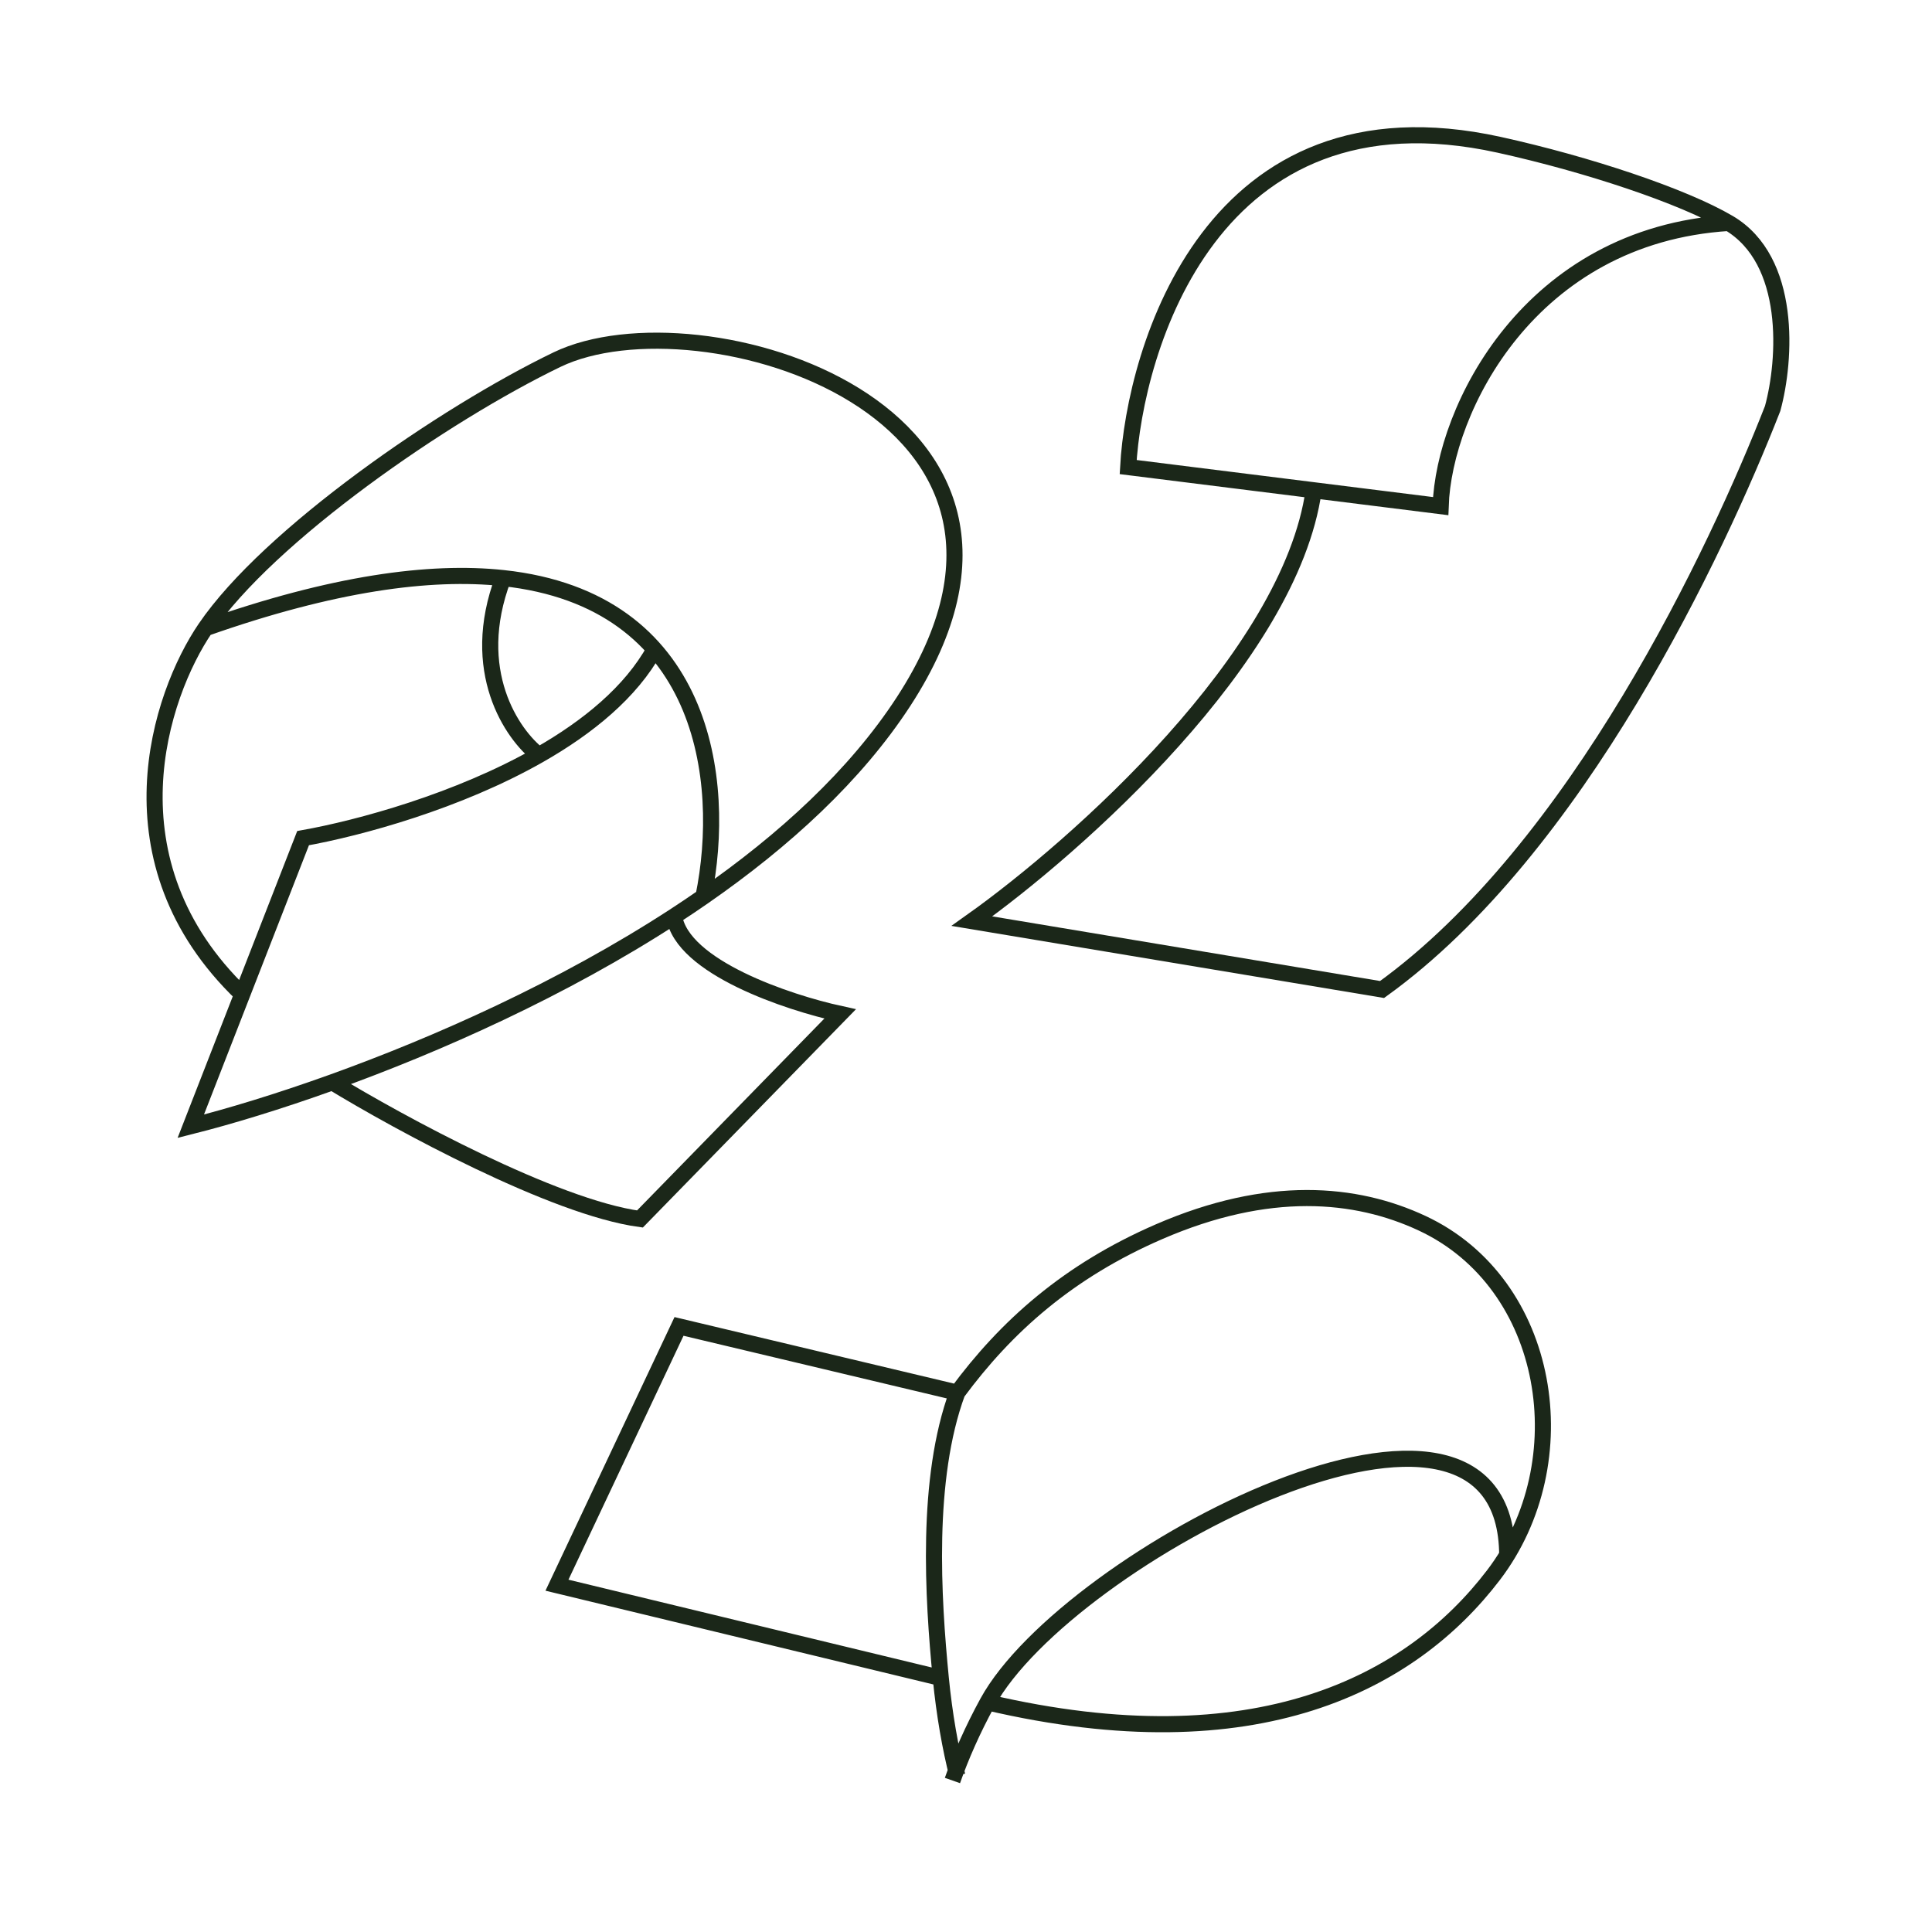<svg width="120" height="120" viewBox="0 0 120 120" fill="none" xmlns="http://www.w3.org/2000/svg">
<path d="M107.374 13.847C104.557 12.188 98.617 10.206 93.12 8.995C75.227 5.052 70.476 21.732 70.072 29.01L81.596 30.451M107.374 13.847C111.316 16.169 110.927 22.352 110.103 25.371C106.666 34.166 97.972 52.726 85.842 61.46L60.367 57.214C66.837 52.615 80.14 40.823 81.596 30.451M107.374 13.847C95 14.625 89.683 25.413 89.481 31.437L81.596 30.451" stroke="#1B2719"/>
<path d="M12.759 39.018C16.7 33.238 27.559 25.735 34.595 22.338C43.389 18.093 67.954 25.371 56.127 43.567C53.14 48.162 48.705 52.214 43.693 55.692M12.759 39.018C9.934 43.163 6.435 53.514 15.042 61.763M12.759 39.018C20.665 36.232 26.698 35.417 31.257 35.907M40.653 40.331C39.187 42.988 36.523 45.166 33.47 46.903M43.693 55.692C43.093 56.108 42.486 56.516 41.871 56.916M43.693 55.692C45.175 48.433 43.767 37.254 31.257 35.907M15.042 61.763L11.85 69.952C14.238 69.349 17.268 68.436 20.642 67.223M15.042 61.763L18.825 52.059C22.348 51.43 28.437 49.766 33.47 46.903M20.642 67.223C24.787 69.75 34.411 74.986 39.748 75.714L52.182 62.977C48.947 62.272 42.356 60.073 41.871 56.916M20.642 67.223C27.151 64.882 34.941 61.423 41.871 56.916M33.47 46.903C31.822 45.638 29.073 41.668 31.257 35.907" stroke="#1B2719"/>
<path d="M59.46 110.286C59.032 108.593 58.657 106.516 58.433 104.221M59.158 110.59C59.684 109.093 60.411 107.431 61.339 105.737M93.616 96.639C93.616 82.386 66.297 96.681 61.339 105.737M61.339 105.737C78.038 109.642 87.653 104.528 92.761 97.835C98.125 90.806 96.348 79.726 88.338 75.981C84.197 74.045 78.778 73.563 72 76.5C66.339 78.953 62.5 82.386 59.46 86.5M59.46 86.5L42.175 82.386L34.594 98.459L58.433 104.221M59.46 86.5C57.486 91.857 57.946 99.228 58.433 104.221" stroke="#1B2719"/>
</svg>
